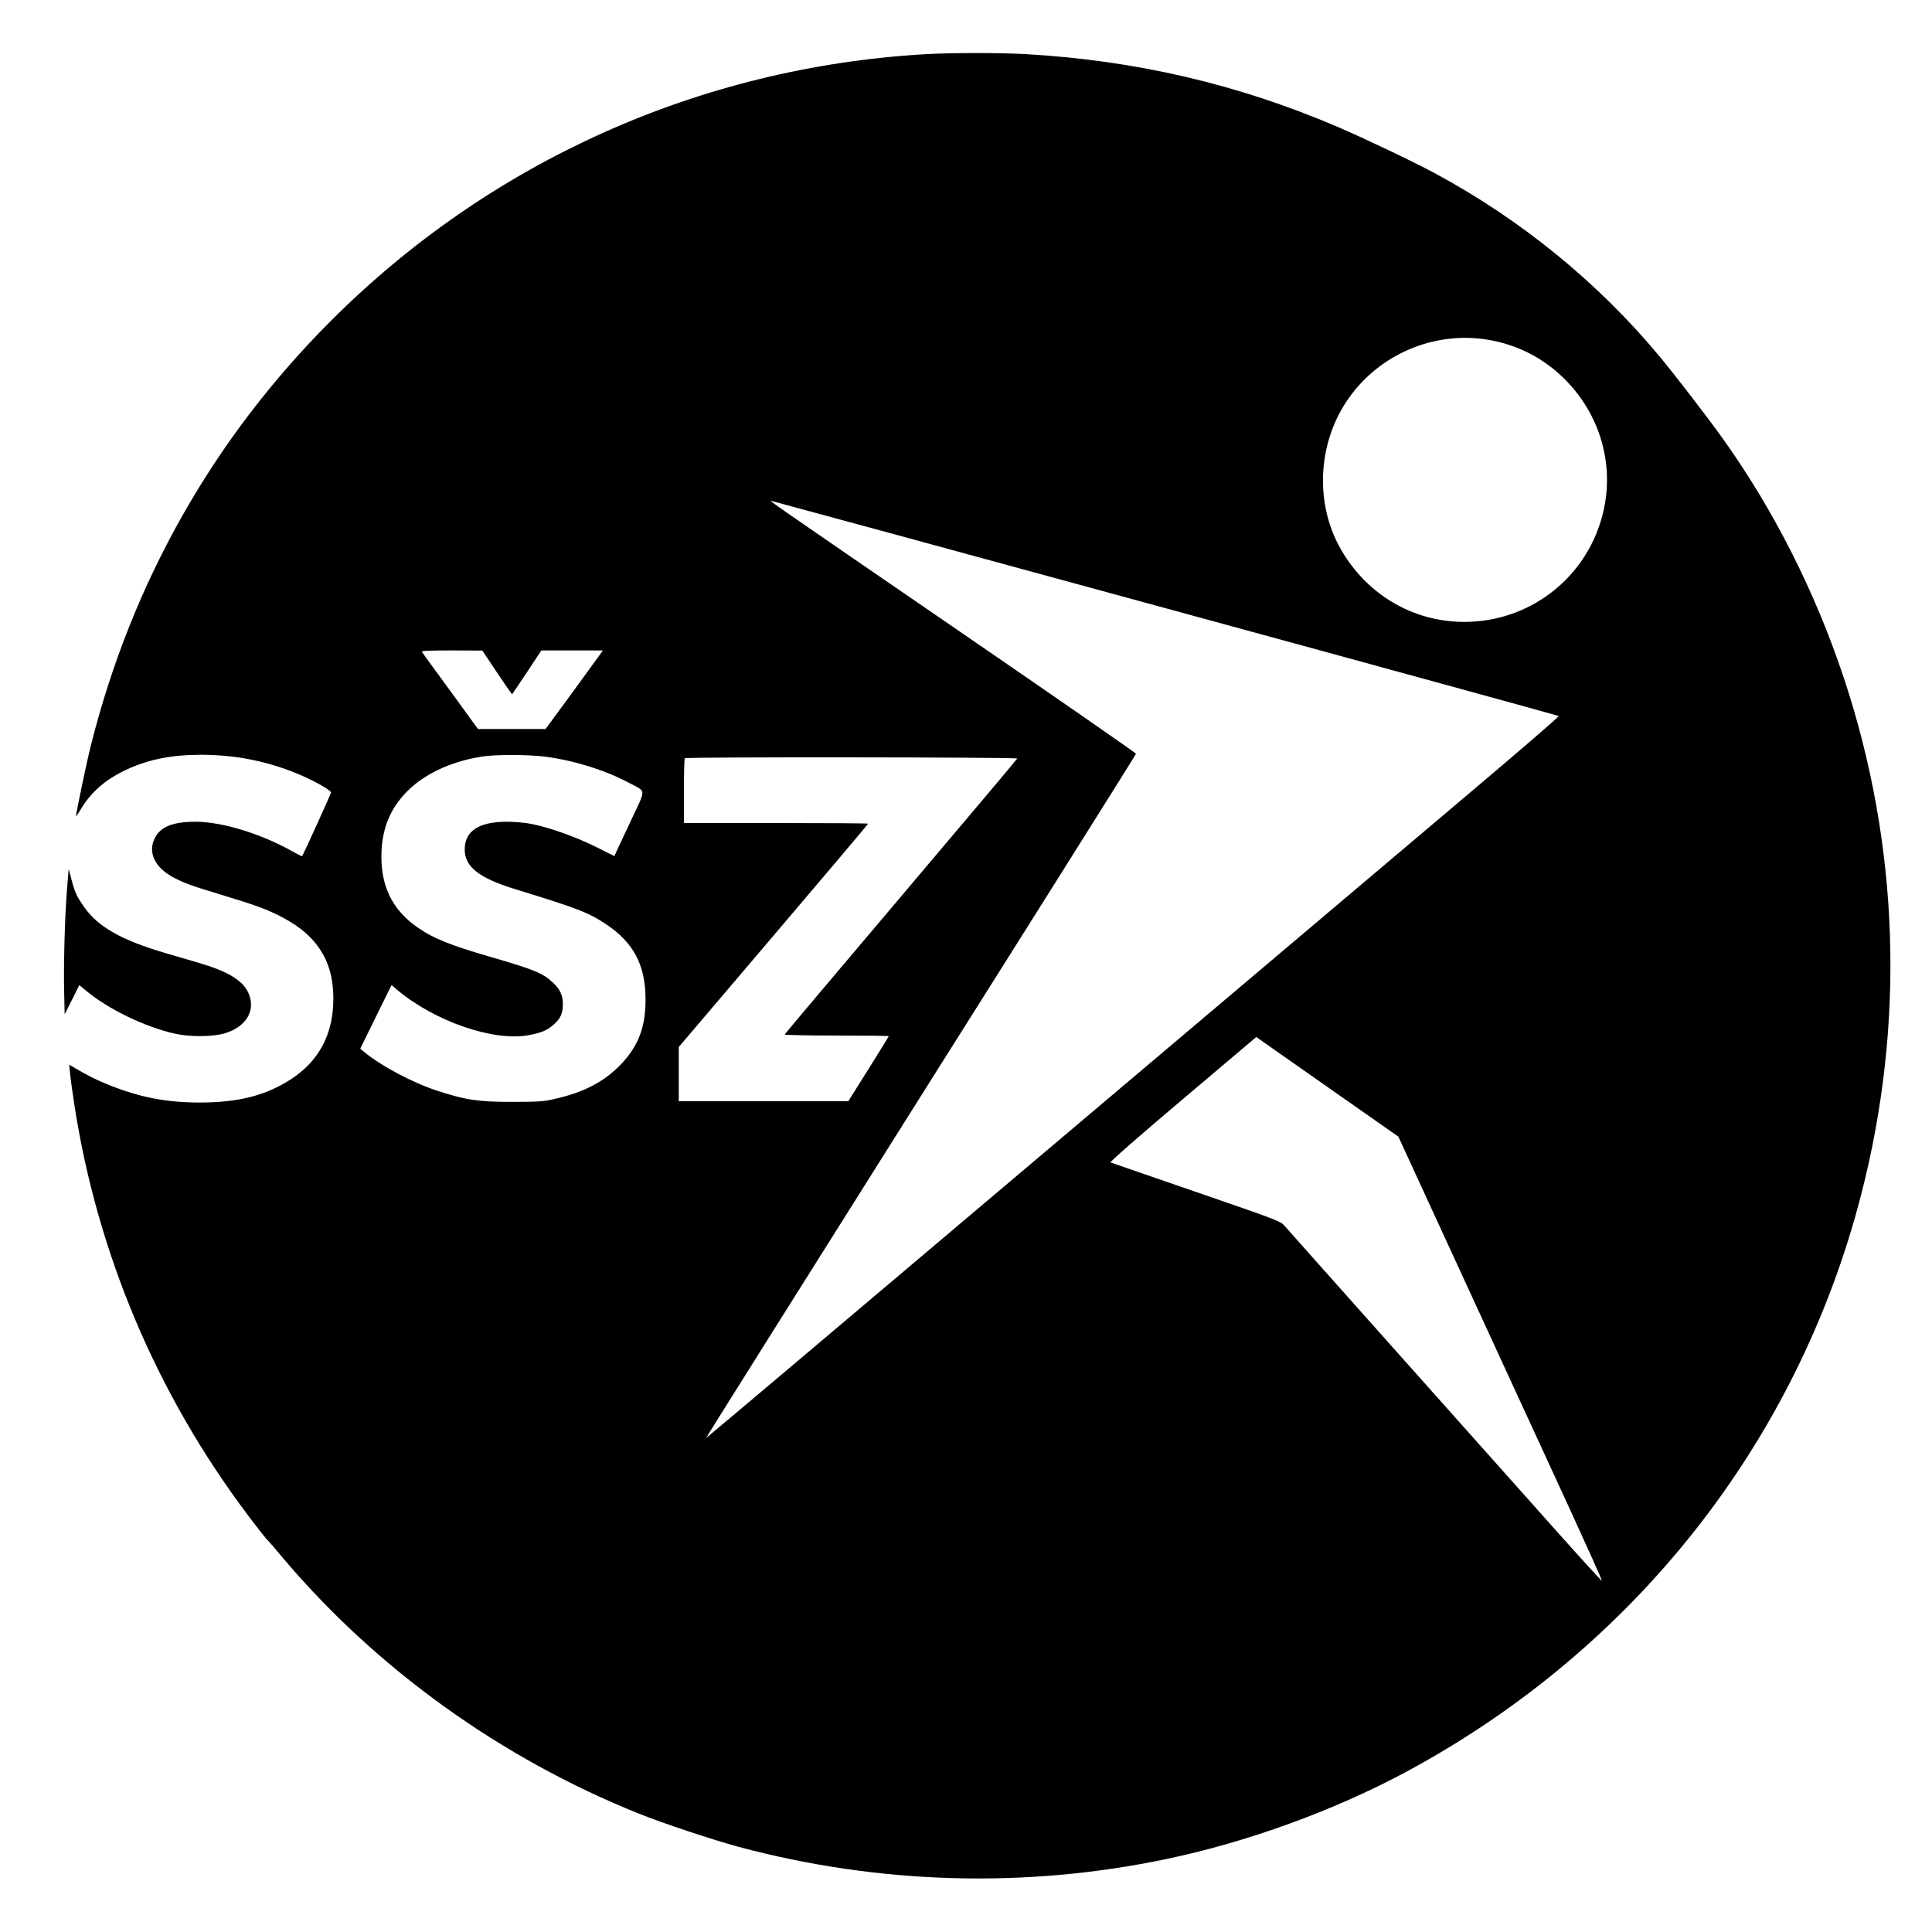 <?xml version="1.0" standalone="no"?>
<!DOCTYPE svg PUBLIC "-//W3C//DTD SVG 20010904//EN"
 "http://www.w3.org/TR/2001/REC-SVG-20010904/DTD/svg10.dtd">
<svg version="1.0" xmlns="http://www.w3.org/2000/svg"
 width="1500pt" height="1500pt" viewBox="0 0 1500 1500"
 preserveAspectRatio="xMidYMid meet">
<g transform="translate(0,1500) scale(0.1,-0.1)"
fill="#000000" stroke="none">
<path d="M7180 14579 c-1745 -102 -3374 -833 -4610 -2069 -915 -915 -1547
-2032 -1865 -3300 -31 -122 -115 -524 -115 -547 0 -5 16 19 36 52 82 137 192
233 355 309 171 80 351 116 584 116 276 -1 532 -54 779 -162 112 -49 226 -115
226 -131 0 -9 -215 -483 -225 -495 -1 -1 -33 15 -71 36 -246 139 -551 232
-755 232 -186 0 -282 -42 -324 -142 -44 -107 14 -218 153 -291 88 -46 135 -63
393 -141 239 -72 337 -108 449 -167 286 -149 412 -364 397 -678 -11 -248 -119
-441 -320 -575 -197 -130 -411 -186 -717 -186 -257 0 -463 40 -701 135 -106
43 -152 66 -268 133 l-44 26 7 -70 c4 -38 18 -143 32 -234 178 -1158 637
-2247 1345 -3189 64 -86 132 -172 150 -192 19 -19 72 -80 117 -135 730 -867
1701 -1566 2775 -1996 189 -76 573 -203 772 -257 1085 -291 2225 -324 3318
-95 629 131 1302 376 1858 674 1774 952 3044 2562 3539 4485 343 1332 297
2710 -134 4010 -224 674 -551 1319 -952 1876 -116 161 -367 487 -477 619 -478
576 -1080 1066 -1747 1425 -167 90 -545 270 -755 360 -773 331 -1565 516
-2425 565 -200 11 -581 11 -780 -1z m4325 -2210 c236 -29 450 -129 621 -291
304 -288 422 -709 308 -1105 -130 -456 -535 -777 -1010 -800 -422 -21 -809
197 -1019 572 -194 346 -175 799 47 1135 229 348 642 539 1053 489z m-2445
-2094 c1669 -455 3038 -831 3042 -834 4 -4 -297 -264 -670 -579 -372 -314
-1863 -1575 -3312 -2800 -1449 -1226 -2636 -2228 -2638 -2227 -2 2 749 1196
1667 2654 919 1457 1671 2654 1671 2659 0 5 -615 432 -1367 948 -1599 1097
-1485 1018 -1453 1012 14 -3 1391 -377 3060 -833z m-5217 -473 c54 -81 106
-157 116 -170 l17 -23 114 170 113 171 239 0 239 0 -38 -53 c-21 -29 -121
-166 -222 -305 l-185 -252 -262 0 -263 0 -213 293 c-118 160 -217 298 -222
305 -6 9 43 12 231 12 l238 -1 98 -147z m392 -677 c225 -30 457 -102 645 -201
140 -74 136 -43 30 -271 -51 -109 -104 -221 -117 -249 l-23 -51 -144 72 c-155
78 -371 154 -505 179 -46 9 -130 16 -186 16 -218 0 -328 -73 -327 -217 1 -134
112 -221 397 -308 479 -147 564 -180 698 -269 217 -144 309 -319 309 -586 0
-212 -53 -355 -185 -497 -134 -142 -294 -226 -537 -279 -69 -16 -128 -19 -315
-19 -263 0 -361 15 -579 86 -193 63 -441 195 -570 303 l-29 24 121 247 122
247 47 -40 c293 -244 745 -399 1018 -349 101 19 145 38 197 85 51 46 68 85 68
157 0 67 -22 115 -77 166 -77 73 -148 102 -479 198 -325 94 -453 146 -580 236
-195 139 -283 328 -272 585 9 200 80 355 221 487 139 130 354 222 582 252 113
14 345 12 470 -4z m3663 -14 c-1 -5 -408 -487 -903 -1072 -495 -584 -901
-1066 -903 -1071 -2 -4 179 -8 402 -8 223 0 406 -2 406 -5 0 -3 -71 -118 -157
-255 l-157 -250 -658 0 -658 0 0 210 0 211 735 864 c404 475 735 866 735 870
0 3 -322 5 -715 5 l-715 0 0 248 c0 137 3 252 7 255 10 11 2585 8 2581 -2z
m2474 -2596 l485 -340 536 -1165 c295 -641 651 -1415 792 -1720 140 -305 254
-558 252 -563 -1 -4 -173 184 -382 419 -209 235 -756 848 -1215 1363 -459 515
-850 954 -867 974 -31 36 -58 46 -685 262 -359 124 -659 227 -666 230 -8 3
232 213 559 489 l573 485 66 -47 c37 -26 285 -200 552 -387z"/>
<path d="M521 8104 c-17 -203 -28 -580 -23 -799 l4 -180 57 113 57 114 45 -38
c175 -147 463 -288 700 -340 115 -26 296 -24 386 4 166 51 240 177 183 310
-43 99 -156 168 -385 236 -66 19 -183 53 -260 76 -340 100 -522 203 -629 354
-59 84 -73 112 -100 213 l-23 87 -12 -150z"/>
</g>
</svg>
